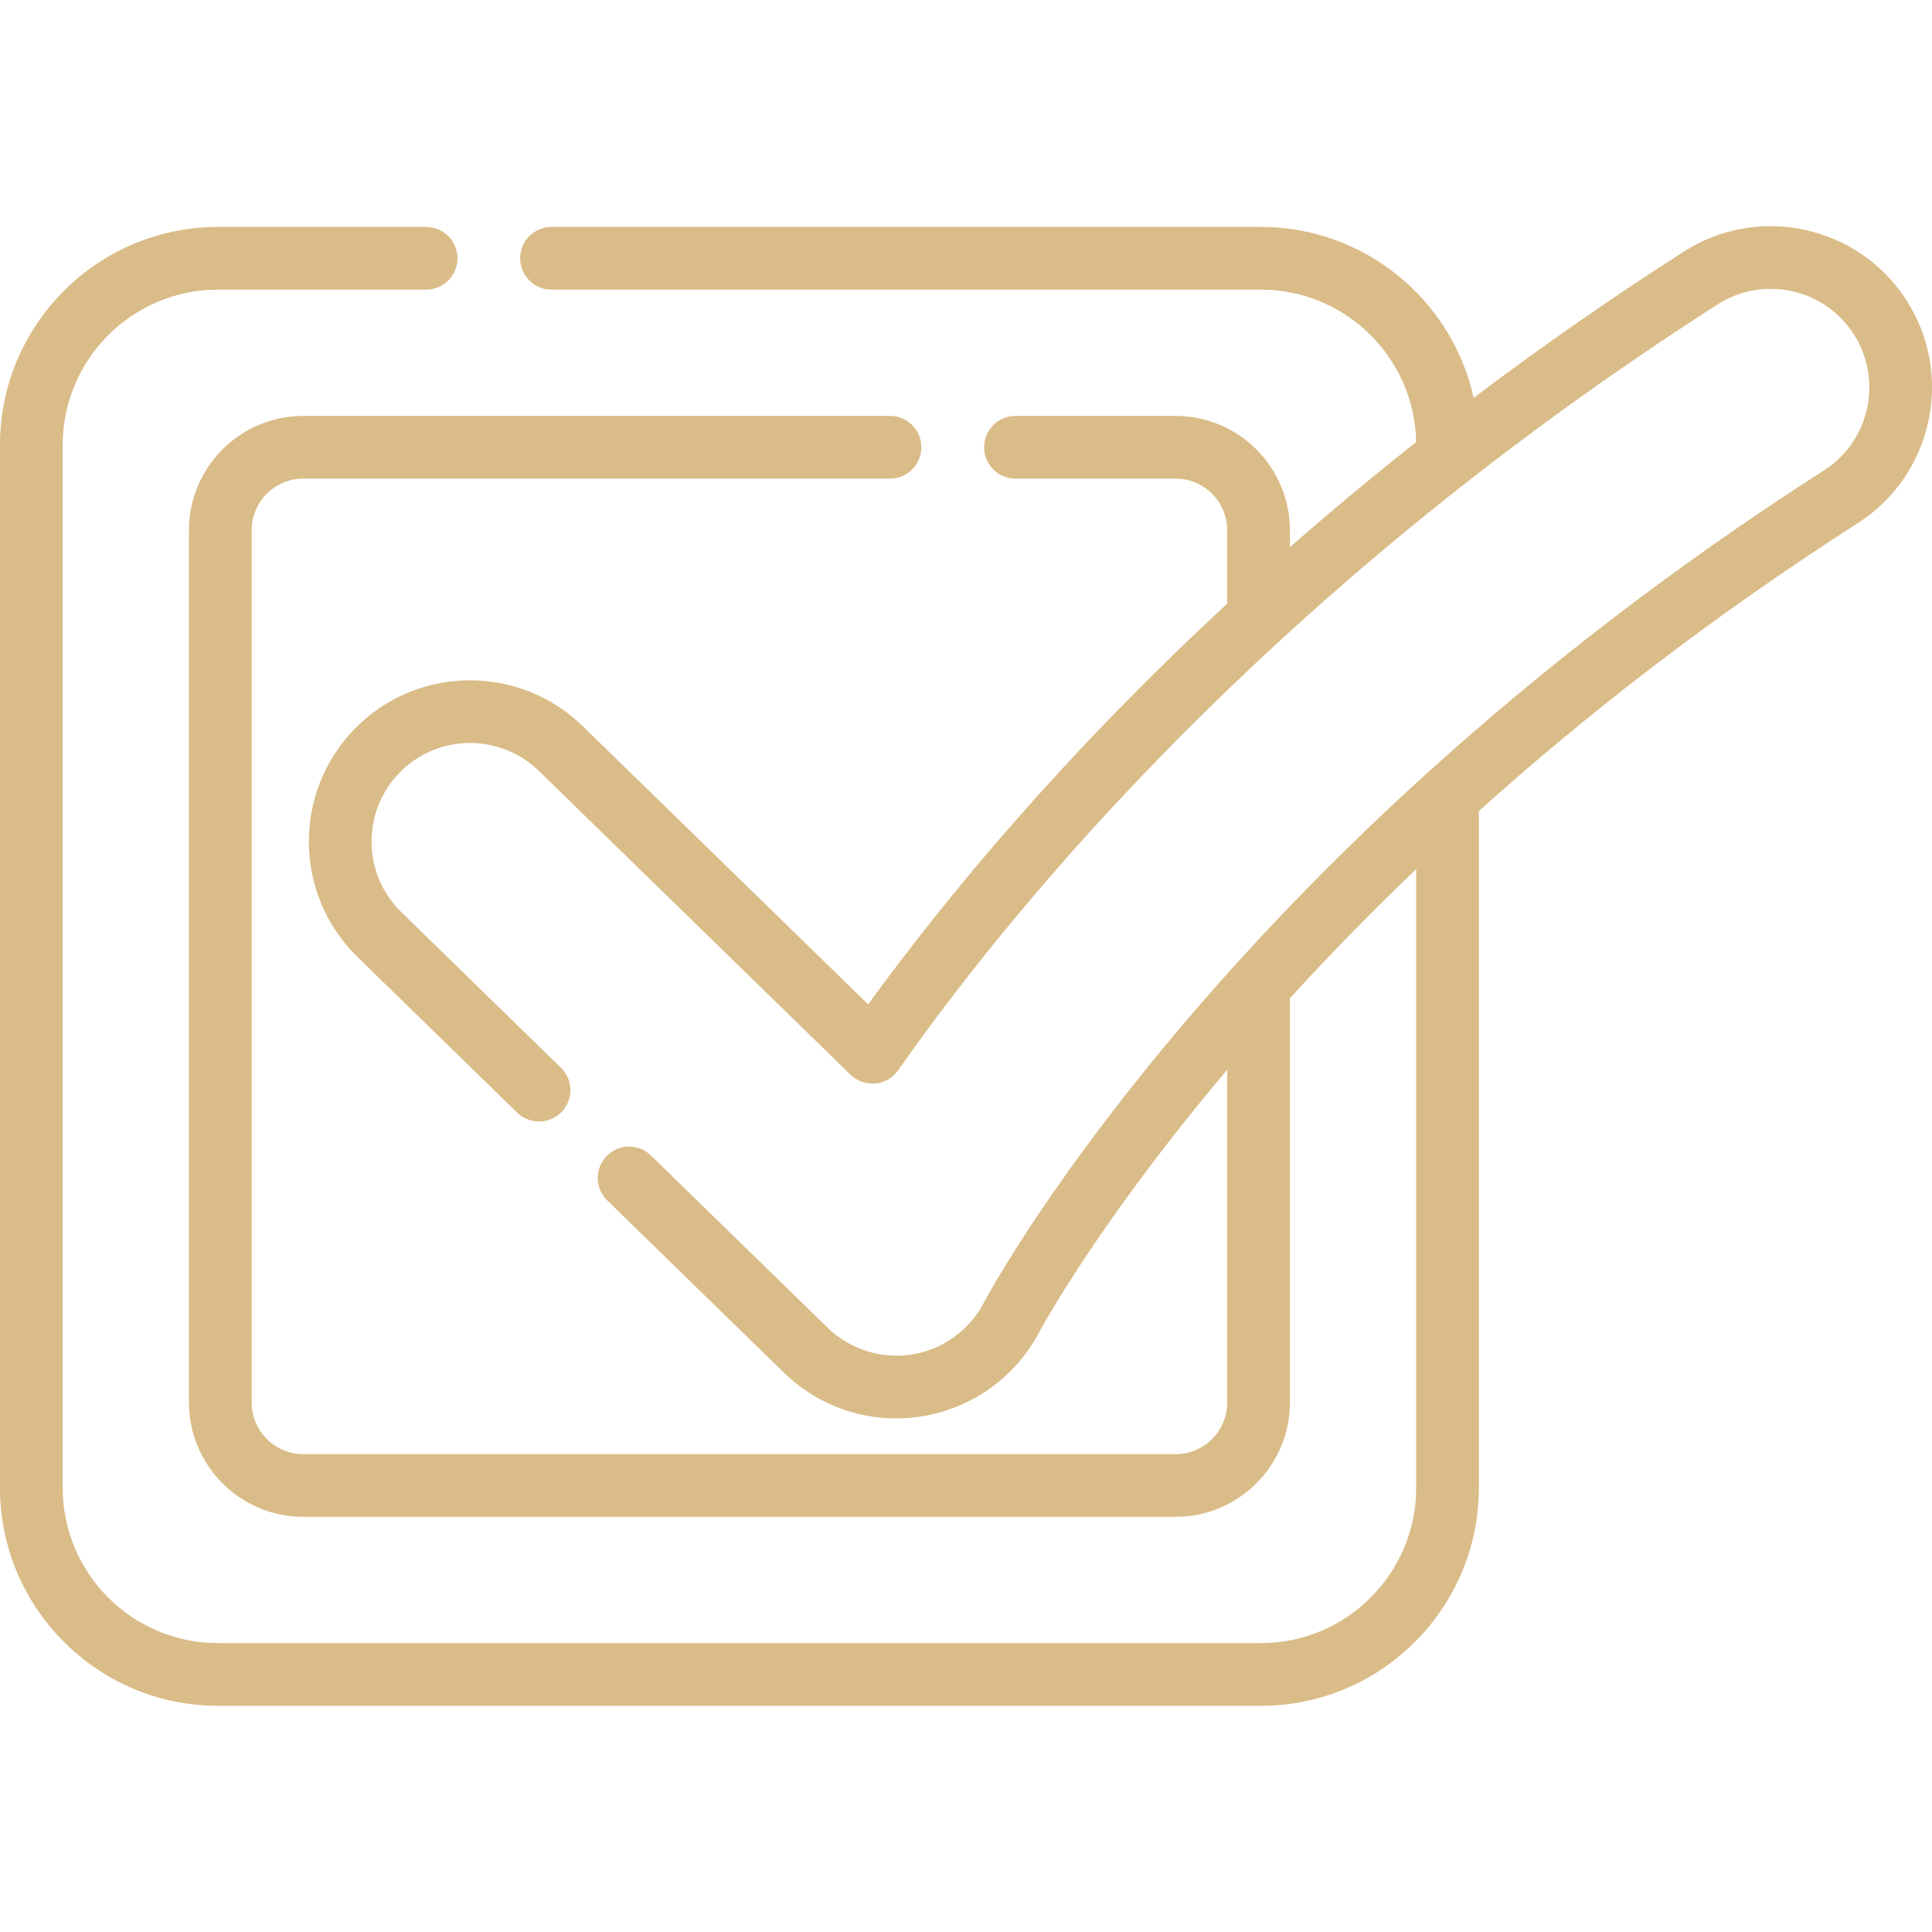 <?xml version="1.0" encoding="UTF-8"?> <svg xmlns="http://www.w3.org/2000/svg" xmlns:xlink="http://www.w3.org/1999/xlink" xmlns:svgjs="http://svgjs.com/svgjs" width="512" height="512" x="0" y="0" viewBox="0 0 512 512" style="enable-background:new 0 0 512 512" xml:space="preserve"> <g> <g xmlns="http://www.w3.org/2000/svg"> <g> <path d="M505.267,79.625c-12.703-19.846-39.185-25.654-59.034-12.952c-19.924,12.754-38.466,25.749-55.689,38.755 c-5.721-25.872-28.826-45.288-56.393-45.288h-188c-4.589,0-8.308,3.72-8.308,8.308s3.719,8.308,8.308,8.308h188 c22.441,0,40.744,18.058,41.144,40.407c-11.818,9.333-22.952,18.635-33.456,27.843v-4.488c0-16.706-13.592-30.297-30.297-30.297 h-42.44c-4.589,0-8.308,3.72-8.308,8.308s3.719,8.308,8.308,8.308h42.44c7.545,0,13.682,6.138,13.682,13.682v19.454 c-43.35,40.131-74.373,77.586-95.15,106.194l-75.672-73.761c-16.878-16.449-43.988-16.1-60.434,0.773 c-16.449,16.874-16.102,43.986,0.772,60.434l42.312,41.243c1.537,1.499,3.677,2.377,5.827,2.357 c2.207-0.02,4.38-0.926,5.923-2.508c3.202-3.286,3.135-8.545-0.151-11.747l-42.312-41.243 c-10.314-10.054-10.526-26.624-0.472-36.938c10.05-10.312,26.622-10.525,36.937-0.472c0,0,82.588,80.503,82.604,80.519 c1.73,1.686,4.168,2.549,6.573,2.323c2.425-0.227,4.629-1.506,6.027-3.5c1.598-2.279,3.217-4.543,4.849-6.798 c32.546-44.924,100.111-124.333,212.336-196.178c12.131-7.765,28.317-4.215,36.082,7.916c7.766,12.13,4.215,28.317-7.916,36.082 c-41.379,26.49-76.207,53.982-105.133,80.203c-0.064,0.054-0.134,0.097-0.197,0.154c-19.526,17.704-36.341,34.813-50.66,50.644 c-11.006,12.171-21.709,24.885-31.784,37.934c-22.429,29.023-33.228,48.602-34.681,51.299c-0.033,0.061-0.062,0.115-0.086,0.16 c-0.017,0.032-0.027,0.051-0.04,0.074c-0.03,0.056-0.052,0.097-0.058,0.109c-3.804,7.284-10.918,12.407-19.035,13.703 c-8.1,1.295-16.481-1.364-22.352-7.088l-46.817-45.634c-0.411-0.401-0.853-0.75-1.317-1.048 c-3.253-2.088-7.631-1.676-10.431,1.199c-3.202,3.286-3.135,8.545,0.151,11.747l46.817,45.634 c8.026,7.825,18.62,12.134,29.829,12.134c7.233,0,14.475-1.89,20.791-5.418c7.198-4.019,13.203-10.084,17.09-17.526 c0.298-0.565,15.541-28.918,49.779-69.47v88.207c0,7.545-6.137,13.683-13.682,13.683H80.377c-7.545,0-13.683-6.138-13.683-13.683 V140.517c0-7.544,6.138-13.682,13.683-13.682H235.87c4.589,0,8.308-3.72,8.308-8.308s-3.719-8.308-8.308-8.308H80.377 c-16.707,0-30.299,13.592-30.299,30.297v231.165c0,16.707,13.592,30.299,30.299,30.299h231.166 c16.706,0,30.297-13.592,30.297-30.299V264.554c9.925-10.88,21.059-22.366,33.462-34.224v163.961 c0,22.691-18.46,41.151-41.15,41.151H57.767c-22.691,0-41.151-18.46-41.151-41.152V117.908c0-22.691,18.46-41.151,41.151-41.151 h55.151c4.589,0,8.308-3.72,8.308-8.308s-3.719-8.308-8.308-8.308H57.767C25.915,60.141,0,86.055,0,117.908V394.29 c0,31.853,25.915,57.767,57.767,57.767H334.15c31.853,0,57.766-25.914,57.766-57.767V214.927 c27.795-24.978,61.074-51.092,100.401-76.267C512.163,125.953,517.974,99.47,505.267,79.625z" fill="#dabc88" data-original="#000000" style=""></path> </g> </g> <g xmlns="http://www.w3.org/2000/svg"> </g> <g xmlns="http://www.w3.org/2000/svg"> </g> <g xmlns="http://www.w3.org/2000/svg"> </g> <g xmlns="http://www.w3.org/2000/svg"> </g> <g xmlns="http://www.w3.org/2000/svg"> </g> <g xmlns="http://www.w3.org/2000/svg"> </g> <g xmlns="http://www.w3.org/2000/svg"> </g> <g xmlns="http://www.w3.org/2000/svg"> </g> <g xmlns="http://www.w3.org/2000/svg"> </g> <g xmlns="http://www.w3.org/2000/svg"> </g> <g xmlns="http://www.w3.org/2000/svg"> </g> <g xmlns="http://www.w3.org/2000/svg"> </g> <g xmlns="http://www.w3.org/2000/svg"> </g> <g xmlns="http://www.w3.org/2000/svg"> </g> <g xmlns="http://www.w3.org/2000/svg"> </g> </g> </svg> 